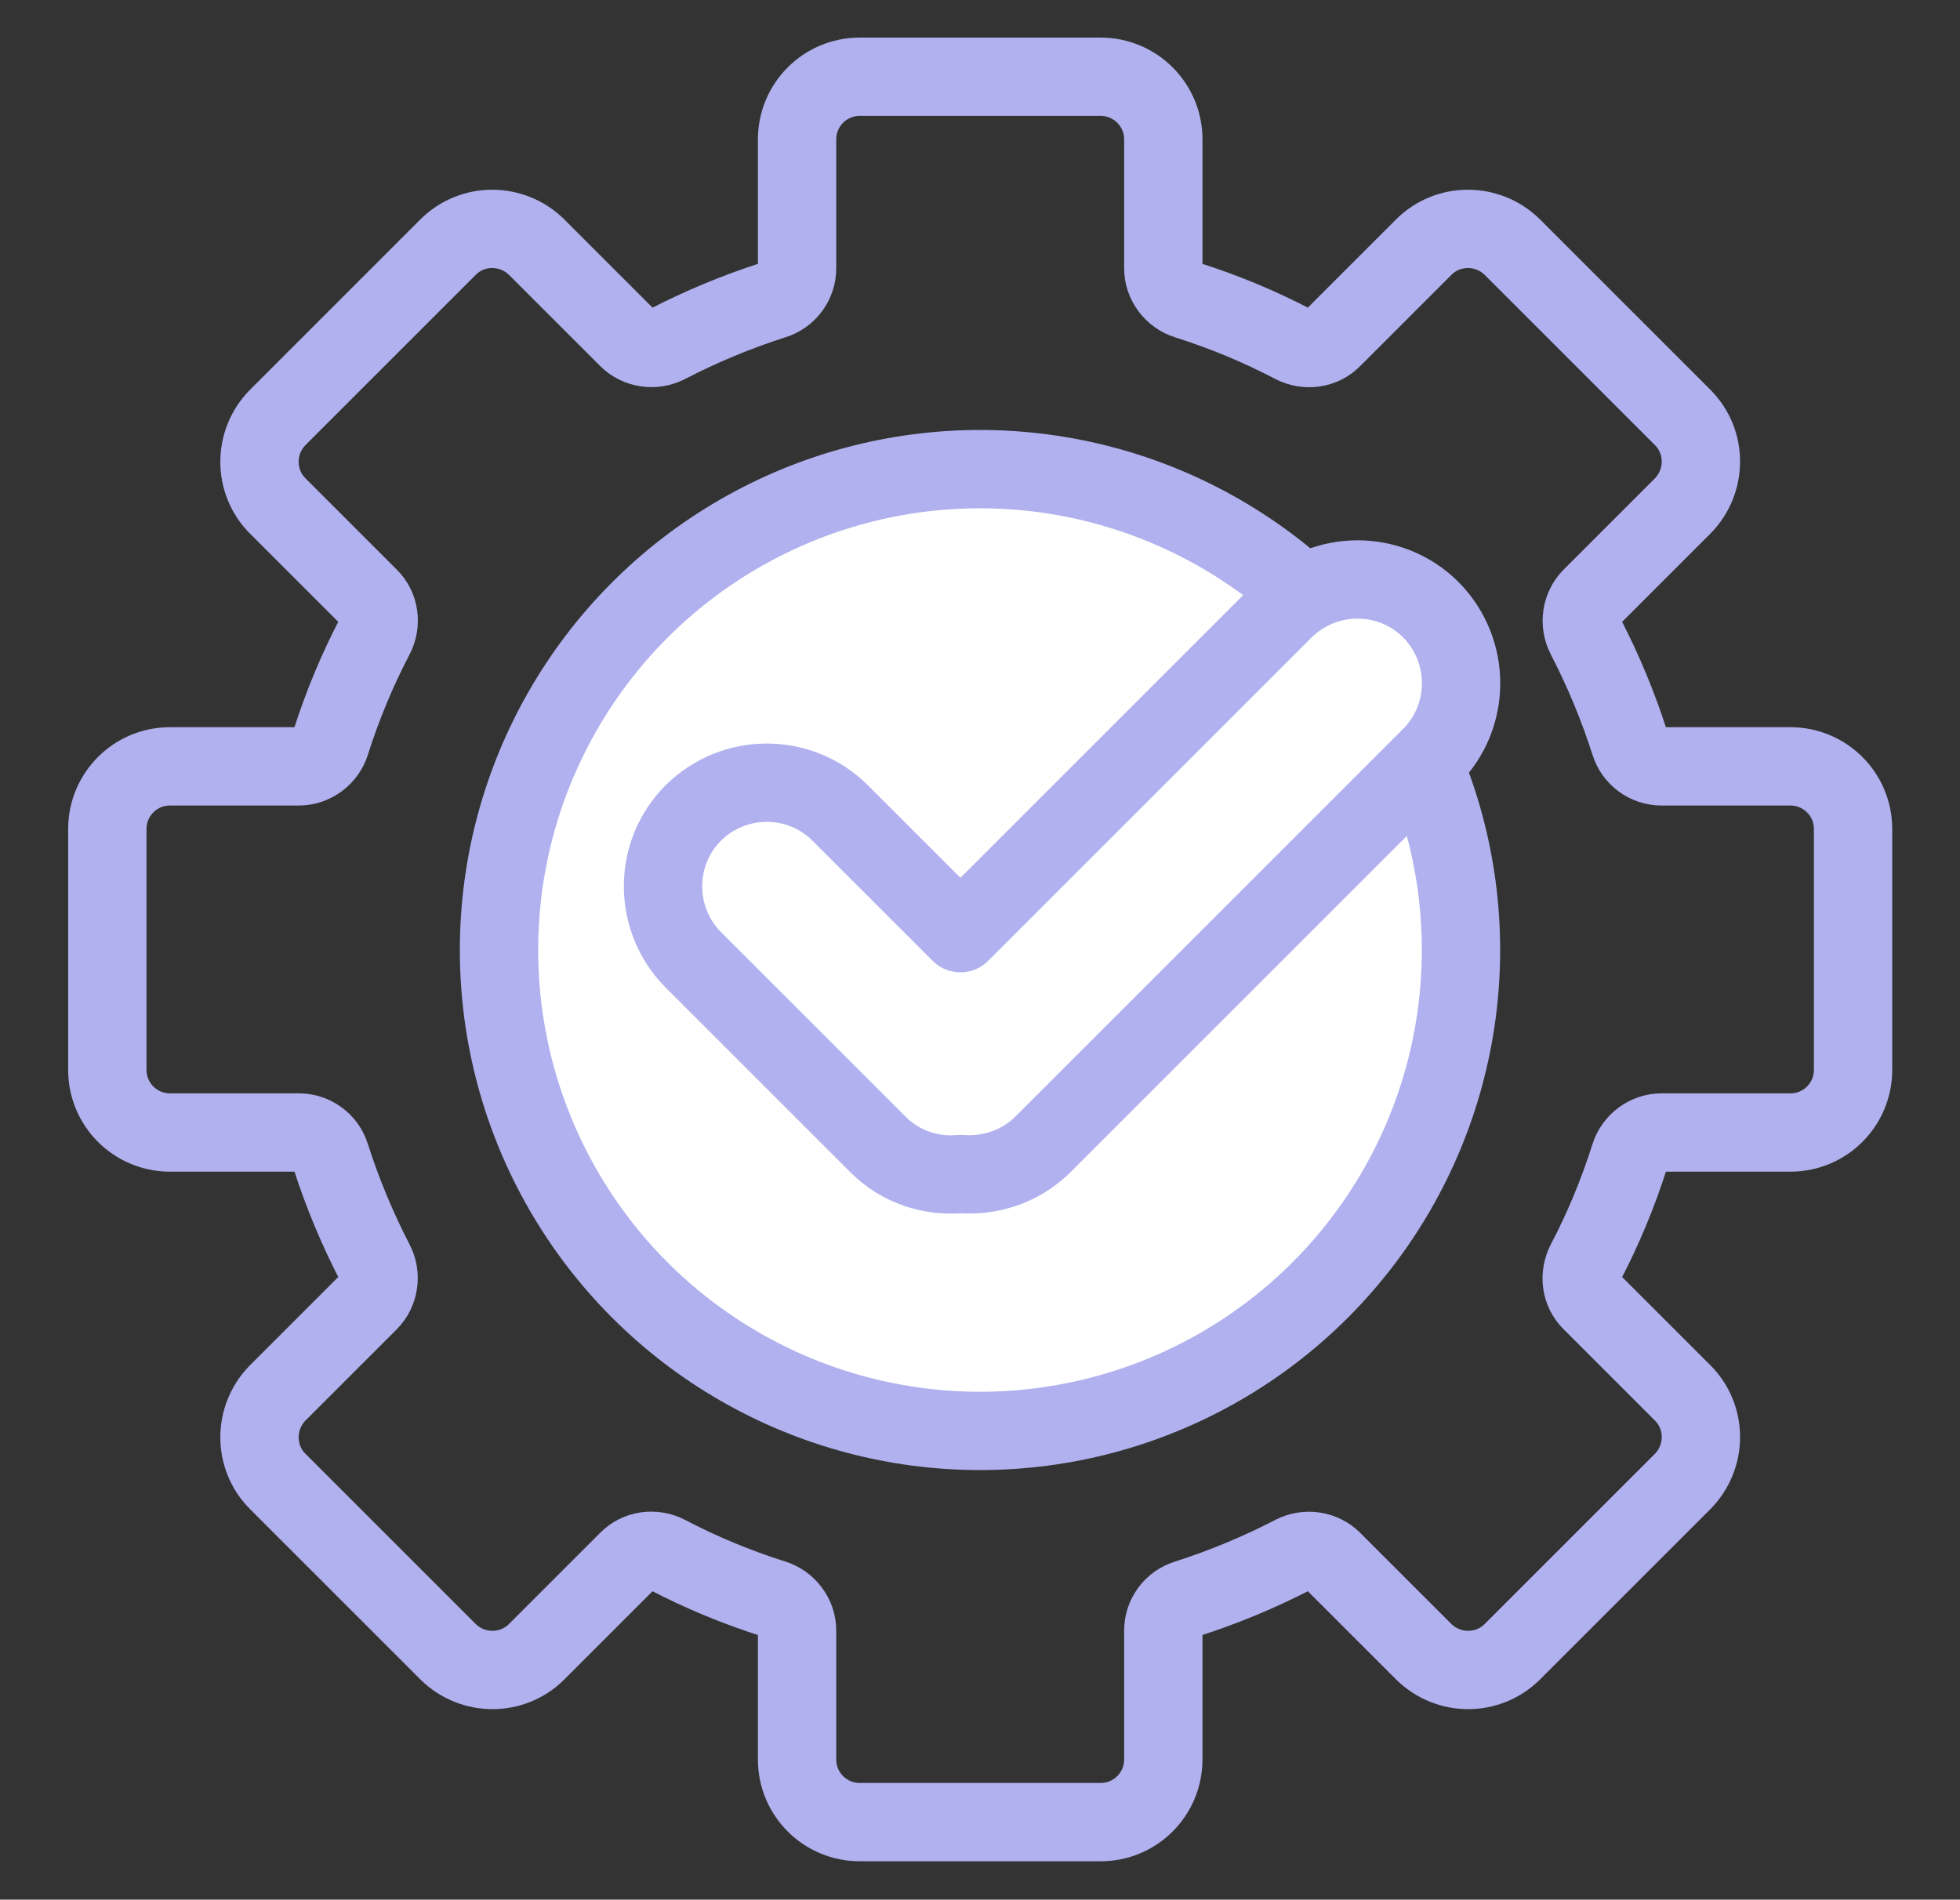 <?xml version="1.0" encoding="UTF-8"?>
<svg id="Warstwa_1" xmlns="http://www.w3.org/2000/svg" version="1.1" viewBox="0 0 50.04 48.51">
  <rect x="0" y="0" width="50.04" height="48.51" fill="#333333" stroke="none"/>
  <!-- Generator: Adobe Illustrator 29.5.0, SVG Export Plug-In . SVG Version: 2.1.0 Build 137)  -->
  <defs>
    <style>
      .st0 {
        fill: #fff;
      }

      .st0, .st1 {
        stroke: #b0b1ee;
        stroke-linecap: round;
        stroke-linejoin: round;
        stroke-width: 2px;
      }

      .st1 {
        fill: none;
      }
    </style>
  </defs>
  <path class="st1" d="M45.71,28.92h-3.29c-.37,0-.7.25-.81.6-.3.95-.68,1.86-1.13,2.72-.17.33-.12.74.15,1l2.33,2.33c.62.62.62,1.63,0,2.26l-4.35,4.35c-.62.62-1.63.62-2.26,0l-2.33-2.33c-.26-.26-.67-.32-1-.15-.87.45-1.78.83-2.72,1.13-.36.11-.6.44-.6.81v3.29c0,.88-.71,1.6-1.6,1.6h-6.15c-.88,0-1.6-.71-1.6-1.6v-3.29c0-.37-.25-.7-.6-.81-.95-.3-1.86-.68-2.72-1.13-.33-.17-.74-.12-1,.15l-2.33,2.33c-.62.62-1.63.62-2.26,0l-4.35-4.35c-.62-.62-.62-1.63,0-2.26l2.33-2.33c.26-.26.32-.67.15-1-.45-.87-.83-1.78-1.13-2.72-.11-.36-.44-.6-.81-.6h-3.29c-.88,0-1.6-.71-1.6-1.6v-6.15c0-.88.71-1.6,1.6-1.6h3.29c.37,0,.7-.25.81-.6.3-.95.68-1.86,1.13-2.72.17-.33.12-.74-.15-1l-2.33-2.33c-.62-.62-.62-1.63,0-2.26l4.35-4.35c.62-.62,1.63-.62,2.26,0l2.33,2.33c.26.26.67.32,1,.15.87-.45,1.78-.83,2.72-1.13.36-.11.6-.44.6-.81v-3.29c0-.88.71-1.6,1.6-1.6h6.15c.88,0,1.6.71,1.6,1.6v3.29c0,.37.25.7.6.81.95.3,1.86.68,2.72,1.13.33.17.74.12,1-.15l2.33-2.33c.62-.62,1.63-.62,2.26,0l4.35,4.35c.62.62.62,1.63,0,2.26l-2.33,2.33c-.26.26-.32.67-.15,1,.45.87.83,1.78,1.13,2.72.11.36.44.6.81.6h3.29c.88,0,1.6.71,1.6,1.6v6.15c0,.88-.71,1.6-1.6,1.6Z"/>
  <circle class="st0" cx="25.02" cy="24.26" r="12.28"/>
  <path class="st0" d="M36.53,15.57h0c-1.03-1.03-2.71-1.03-3.75,0l-8.26,8.26-3.07-3.07c-1.03-1.03-2.71-1.03-3.75,0-1.03,1.03-1.03,2.71,0,3.75l4.72,4.72c.57.57,1.35.82,2.1.75.75.06,1.52-.18,2.1-.75l9.91-9.91c1.03-1.03,1.03-2.71,0-3.75Z"/>
</svg>